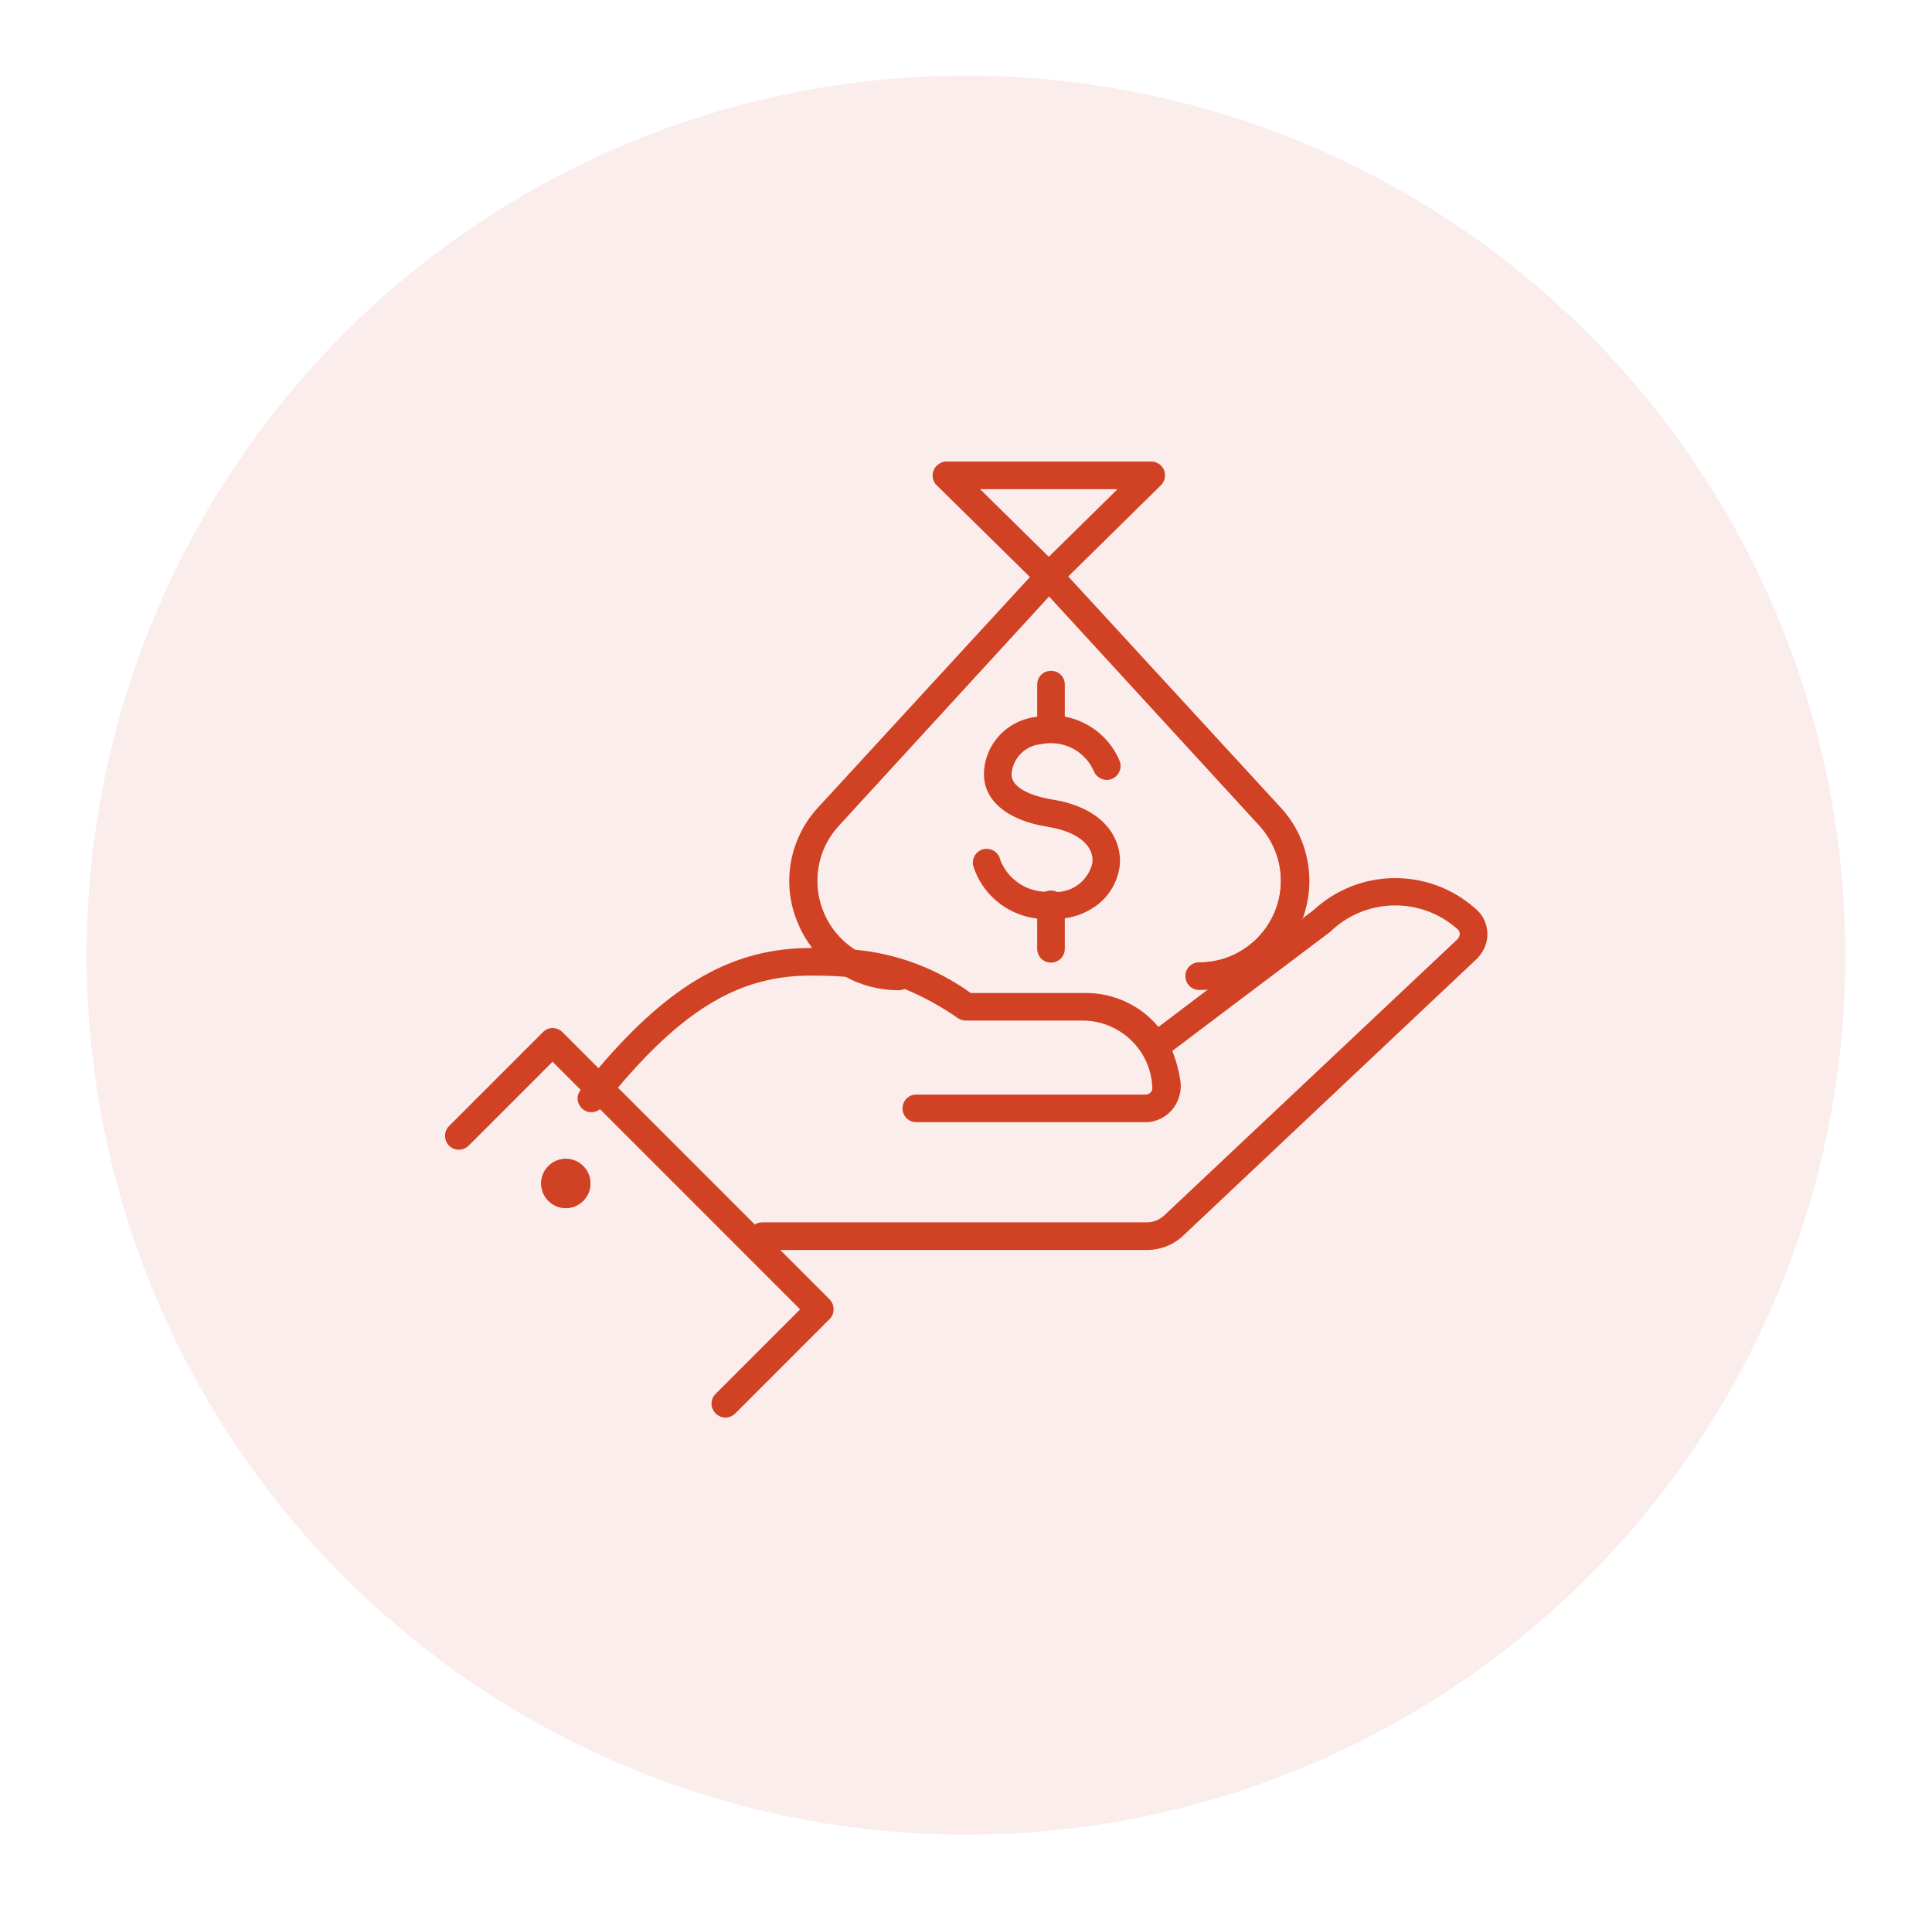 <?xml version="1.0" encoding="utf-8"?>
<svg xmlns="http://www.w3.org/2000/svg" xmlns:xlink="http://www.w3.org/1999/xlink" version="1.1" id="uuid-b684c34a-3b6c-40ab-bf99-a709cf415419" x="0px" y="0px" viewBox="0 0 700 692" style="enable-background:new 0 0 700 692;">
<style type="text/css">
	.st0{opacity:9.000000e-02;fill:#D14124;enable-background:new    ;}
	.st1{clip-path:url(#SVGID_00000021076881703043982090000009770061712068409507_);}
	.st2{fill:#D14124;}
</style>
<circle id="uuid-9e761f4b-3993-48cd-b078-8ed21576c0ae" class="st0" cx="350" cy="346" r="318.6"/>
<g id="uuid-374e5235-17b3-4280-86cd-3cbdf4c7175b">
	<g>
		<defs>
			<rect id="SVGID_1_" x="161.1" y="167.2" width="377.8" height="346.3"/>
		</defs>
		<clipPath id="SVGID_00000170995374411386322550000002122773319886394242_">
			<use xlink:href="#SVGID_1_" style="overflow:visible;"/>
		</clipPath>
		<g style="clip-path:url(#SVGID_00000170995374411386322550000002122773319886394242_);">
			<g id="uuid-787e2cd4-2fdb-427d-8c0b-14cbb86fe20c">
				<path id="uuid-59ffcb86-d222-4a8c-ab9d-2258dc6864b9" class="st2" d="M424.5,402.2c-2.4,2.7-5.8,4.3-9.4,4.3H332&#xA;					c-2.8,0-5-2.2-5-5s2.2-5,5-5h83.1c0.7,0,1.4-0.3,1.8-0.8c0.5-0.5,0.7-1.2,0.6-1.8c-0.5-13.2-11.2-23.7-24.4-24.2H350&#xA;					c-1,0-2-0.3-2.8-0.8c-6-4.2-12.5-7.8-19.3-10.6c-7-2.6-14.4-4.2-21.9-4.5c-3.8-0.3-7.8-0.4-12.3-0.4&#xA;					c-25.1,0-45.2,11.5-69.9,40.7c-1.1,1.2-2.1,2.5-3.2,3.9c-0.8,1-1.6,2-2.4,3c-0.2,0.3-0.5,0.6-0.8,0.8c-2.2,1.7-5.3,1.4-7-0.8&#xA;					c-1.5-1.8-1.5-4.4,0-6.2l0,0c1.1-1.3,2.1-2.6,3.2-3.9s2.1-2.6,3.2-3.9c26.3-30.9,49.1-43.6,77-43.6h0.5c2.3,0,4.5,0,6.7,0.1&#xA;					c2.9,0.1,5.7,0.2,8.4,0.5l0,0c15.3,1.3,29.9,6.8,42.3,15.7h41.7c10.2,0,19.9,4.5,26.4,12.4c1,1.3,2,2.7,2.8,4.2&#xA;					c0.8,1.5,1.6,3,2.2,4.5c1.5,3.8,2.5,7.7,3,11.7C428,395.9,426.9,399.5,424.5,402.2"/>
				<path id="uuid-d9e969ed-0486-4423-aa39-d0f48850cd07" class="st2" d="M434.5,353.7h-5c0-2.8,2.2-5,5-5l0,0&#xA;					c16.3,0,29.6-13.3,29.6-29.6c0-7.4-2.8-14.5-7.8-20L380.1,216l-76.2,83.1c-11,12-10.2,30.8,1.8,41.8c5.5,5,12.6,7.8,20,7.8&#xA;					c2.8,0,5,2.2,5,5l0,0h-5c-19.1,0-34.6-15.4-34.6-34.5c0-8.7,3.3-17.1,9.2-23.5l80-87l80,87c13,14,12.1,35.9-2,48.9&#xA;					c-6.4,5.9-14.8,9.2-23.5,9.2"/>
				<path id="uuid-e774212f-9d82-4af3-bacf-a1d0777ffdab" class="st2" d="M471.7,332.6c-0.3,0.8-0.6,1.6-1,2.4&#xA;					c-1.3,2.9-2.9,5.6-4.8,8.1c-4.4,5.8-10.3,10.3-17.1,12.9c-3.7,1.4-7.7,2.3-11.6,2.5c-0.9,0.1-1.8,0.1-2.7,0.1c-2.8,0-5-2.2-5-5&#xA;					s2.2-5,5-5c16.3,0,29.6-13.3,29.6-29.6c0-7.4-2.8-14.5-7.8-20L380.1,216l-76.2,83.1c-8,8.6-10.1,21.1-5.3,31.9&#xA;					c2.3,5.2,6,9.7,10.7,12.8l0,0c4.9,3.2,10.5,4.9,16.3,4.9c2.8,0,5,2.2,5,5l0,0c0,0.1,0,0.1,0,0.2c-0.1,2.7-2.3,4.8-5,4.8&#xA;					c-6.9,0-13.6-1.7-19.6-5.1c-2.6-1.5-5.1-3.2-7.3-5.3c-1.7-1.5-3.2-3.2-4.5-5c-1.9-2.5-3.6-5.3-4.8-8.2&#xA;					c-6.5-14.4-3.6-31.2,7.1-42.7l80-87c1.9-2,5-2.2,7.1-0.3c0.1,0.1,0.2,0.2,0.3,0.3l80,87c10.1,10.8,13.2,26.4,8.1,40.3"/>
				<path id="uuid-f1a0f0d7-7695-47a7-8a73-ea3fca09ac52" class="st2" d="M380,213.7c-1.3,0-2.6-0.5-3.5-1.4l-37.1-36.5&#xA;					c-2-1.9-2-5.1,0-7.1c0.9-0.9,2.2-1.5,3.5-1.5h74.2c2.8,0,5,2.2,5,5c0,1.3-0.5,2.6-1.5,3.6l-37.1,36.5&#xA;					C382.6,213.2,381.3,213.7,380,213.7 M355.1,177.2l24.9,24.5l24.9-24.5H355.1z"/>
				<path id="uuid-4c29aa5c-f949-45be-809c-a87f6e502ba7" class="st2" d="M381.6,332.9h-1.5c-12.5,0.5-23.8-7.4-27.5-19.3&#xA;					c-0.6-2.7,1.1-5.4,3.8-6s5.4,1.1,6,3.8c0,0.1,0,0.2,0.1,0.3c2.9,7.3,10.3,11.9,18.1,11.3c7,1,13.6-3.5,15.2-10.4&#xA;					c0.7-6.4-5.5-11.4-16.2-13.1c-14.6-2.3-23.2-9.5-23.1-19.2c0.2-10.6,8.3-19.4,18.9-20.6c12.5-2.6,25.2,4,30.2,15.8&#xA;					c1.1,2.5-0.1,5.5-2.6,6.6s-5.5-0.1-6.6-2.6c-0.1-0.1-0.1-0.3-0.2-0.4c-3.3-7.3-11.3-11.2-19.1-9.5c-5.7,0.5-10.2,5.1-10.6,10.8&#xA;					c-0.1,6.6,12.2,8.8,14.6,9.2c19.7,3.1,25.5,14.9,24.6,24c-0.7,5.6-3.6,10.7-8,14.1C393.1,331.2,387.5,333,381.6,332.9"/>
				<path id="uuid-09f37f16-e9ca-4034-9b98-c208ba51d81c" class="st2" d="M380.8,269.1c-2.8,0-5-2.2-5-5l0,0v-15.9&#xA;					c-0.1-2.8,2-5.1,4.8-5.2s5.1,2,5.2,4.8c0,0.2,0,0.3,0,0.5v15.9C385.8,266.9,383.5,269.1,380.8,269.1L380.8,269.1"/>
				<path id="uuid-0e51a4ac-3d44-4d7f-ae2b-a5555d83926c" class="st2" d="M380.8,348.7c-2.8,0-5-2.2-5-5l0,0v-15.9&#xA;					c-0.1-2.8,2-5.1,4.8-5.2s5.1,2,5.2,4.8c0,0.2,0,0.3,0,0.5v15.8C385.8,346.5,383.5,348.7,380.8,348.7L380.8,348.7"/>
				<path id="uuid-ad2447fd-83d3-4f3b-bc40-65162b9562f9" class="st2" d="M538.9,337.8c0.2,3.6-1.3,7.1-3.9,9.6L428.7,447.6&#xA;					c-3.6,3.4-8.3,5.2-13.1,5.2H276.1c-0.3,0-0.5,0-0.8-0.1c-2.1-0.3-3.8-2-4.1-4.1c0-0.3-0.1-0.5-0.1-0.8c0-1.7,0.8-3.2,2.2-4.1&#xA;					c0.8-0.6,1.8-0.9,2.8-0.9h139.4c2.3,0,4.6-0.9,6.3-2.5l106.3-100.1c0.5-0.5,0.8-1.2,0.8-1.9c0-0.7-0.3-1.3-0.8-1.7&#xA;					c-13.3-11.9-33.5-11.4-46.2,1c-22.9,17.2-56.9,42.9-57.3,43.2h-0.1c-1.5,1.1-3.6,1.3-5.3,0.4c-0.6-0.3-1.2-0.8-1.6-1.4&#xA;					c-0.7-0.9-1.1-2.1-1-3.2c0-1.5,0.8-2.9,2-3.8l1-0.7l17.7-13.4l9.2-6.9l15.9-12l9.4-7l4.1-3.1c16.4-15.2,41.6-15.5,58.4-0.8&#xA;					c2.8,2.2,4.5,5.5,4.6,9.1"/>
				<path id="uuid-fe7629e7-2a21-4346-a6a7-fa010c8b8028" class="st2" d="M211.3,422.4c3.5,3.5,3.5,9.1,0,12.6&#xA;					c-3.5,3.5-9.1,3.5-12.6,0s-3.5-9.1,0-12.6C202.2,418.9,207.8,418.9,211.3,422.4C211.3,422.4,211.3,422.4,211.3,422.4"/>
				<path id="uuid-e1893fb5-8335-40e3-b9ac-b74f5f6d4bae" class="st2" d="M302,474.4c0,1.3-0.5,2.6-1.5,3.5L266.4,512&#xA;					c-2,2-5.1,2-7.1,0c-2-2-2-5.1,0-7.1l0,0l30.6-30.6l-89.7-89.7l-30.5,30.5c-2,1.9-5.2,1.8-7.1-0.2c-1.8-1.9-1.8-5,0-6.9&#xA;					l34.1-34.1c1.9-2,5.1-2,7.1,0l20,20l49.6,49.6l4.1,4.1l5,5l18.1,18.1C301.5,471.7,302.1,473,302,474.4"/>
				<path id="uuid-63327926-3f2f-45d3-a5bb-733e306ab77a" class="st2" d="M211.3,435c-3.5,3.5-9.1,3.5-12.6,0&#xA;					c-3.5-3.5-3.5-9.1,0-12.6s9.1-3.5,12.6,0C214.8,425.9,214.8,431.5,211.3,435C211.3,435,211.3,435,211.3,435"/>
			</g>
		</g>
	</g>
</g>
</svg>